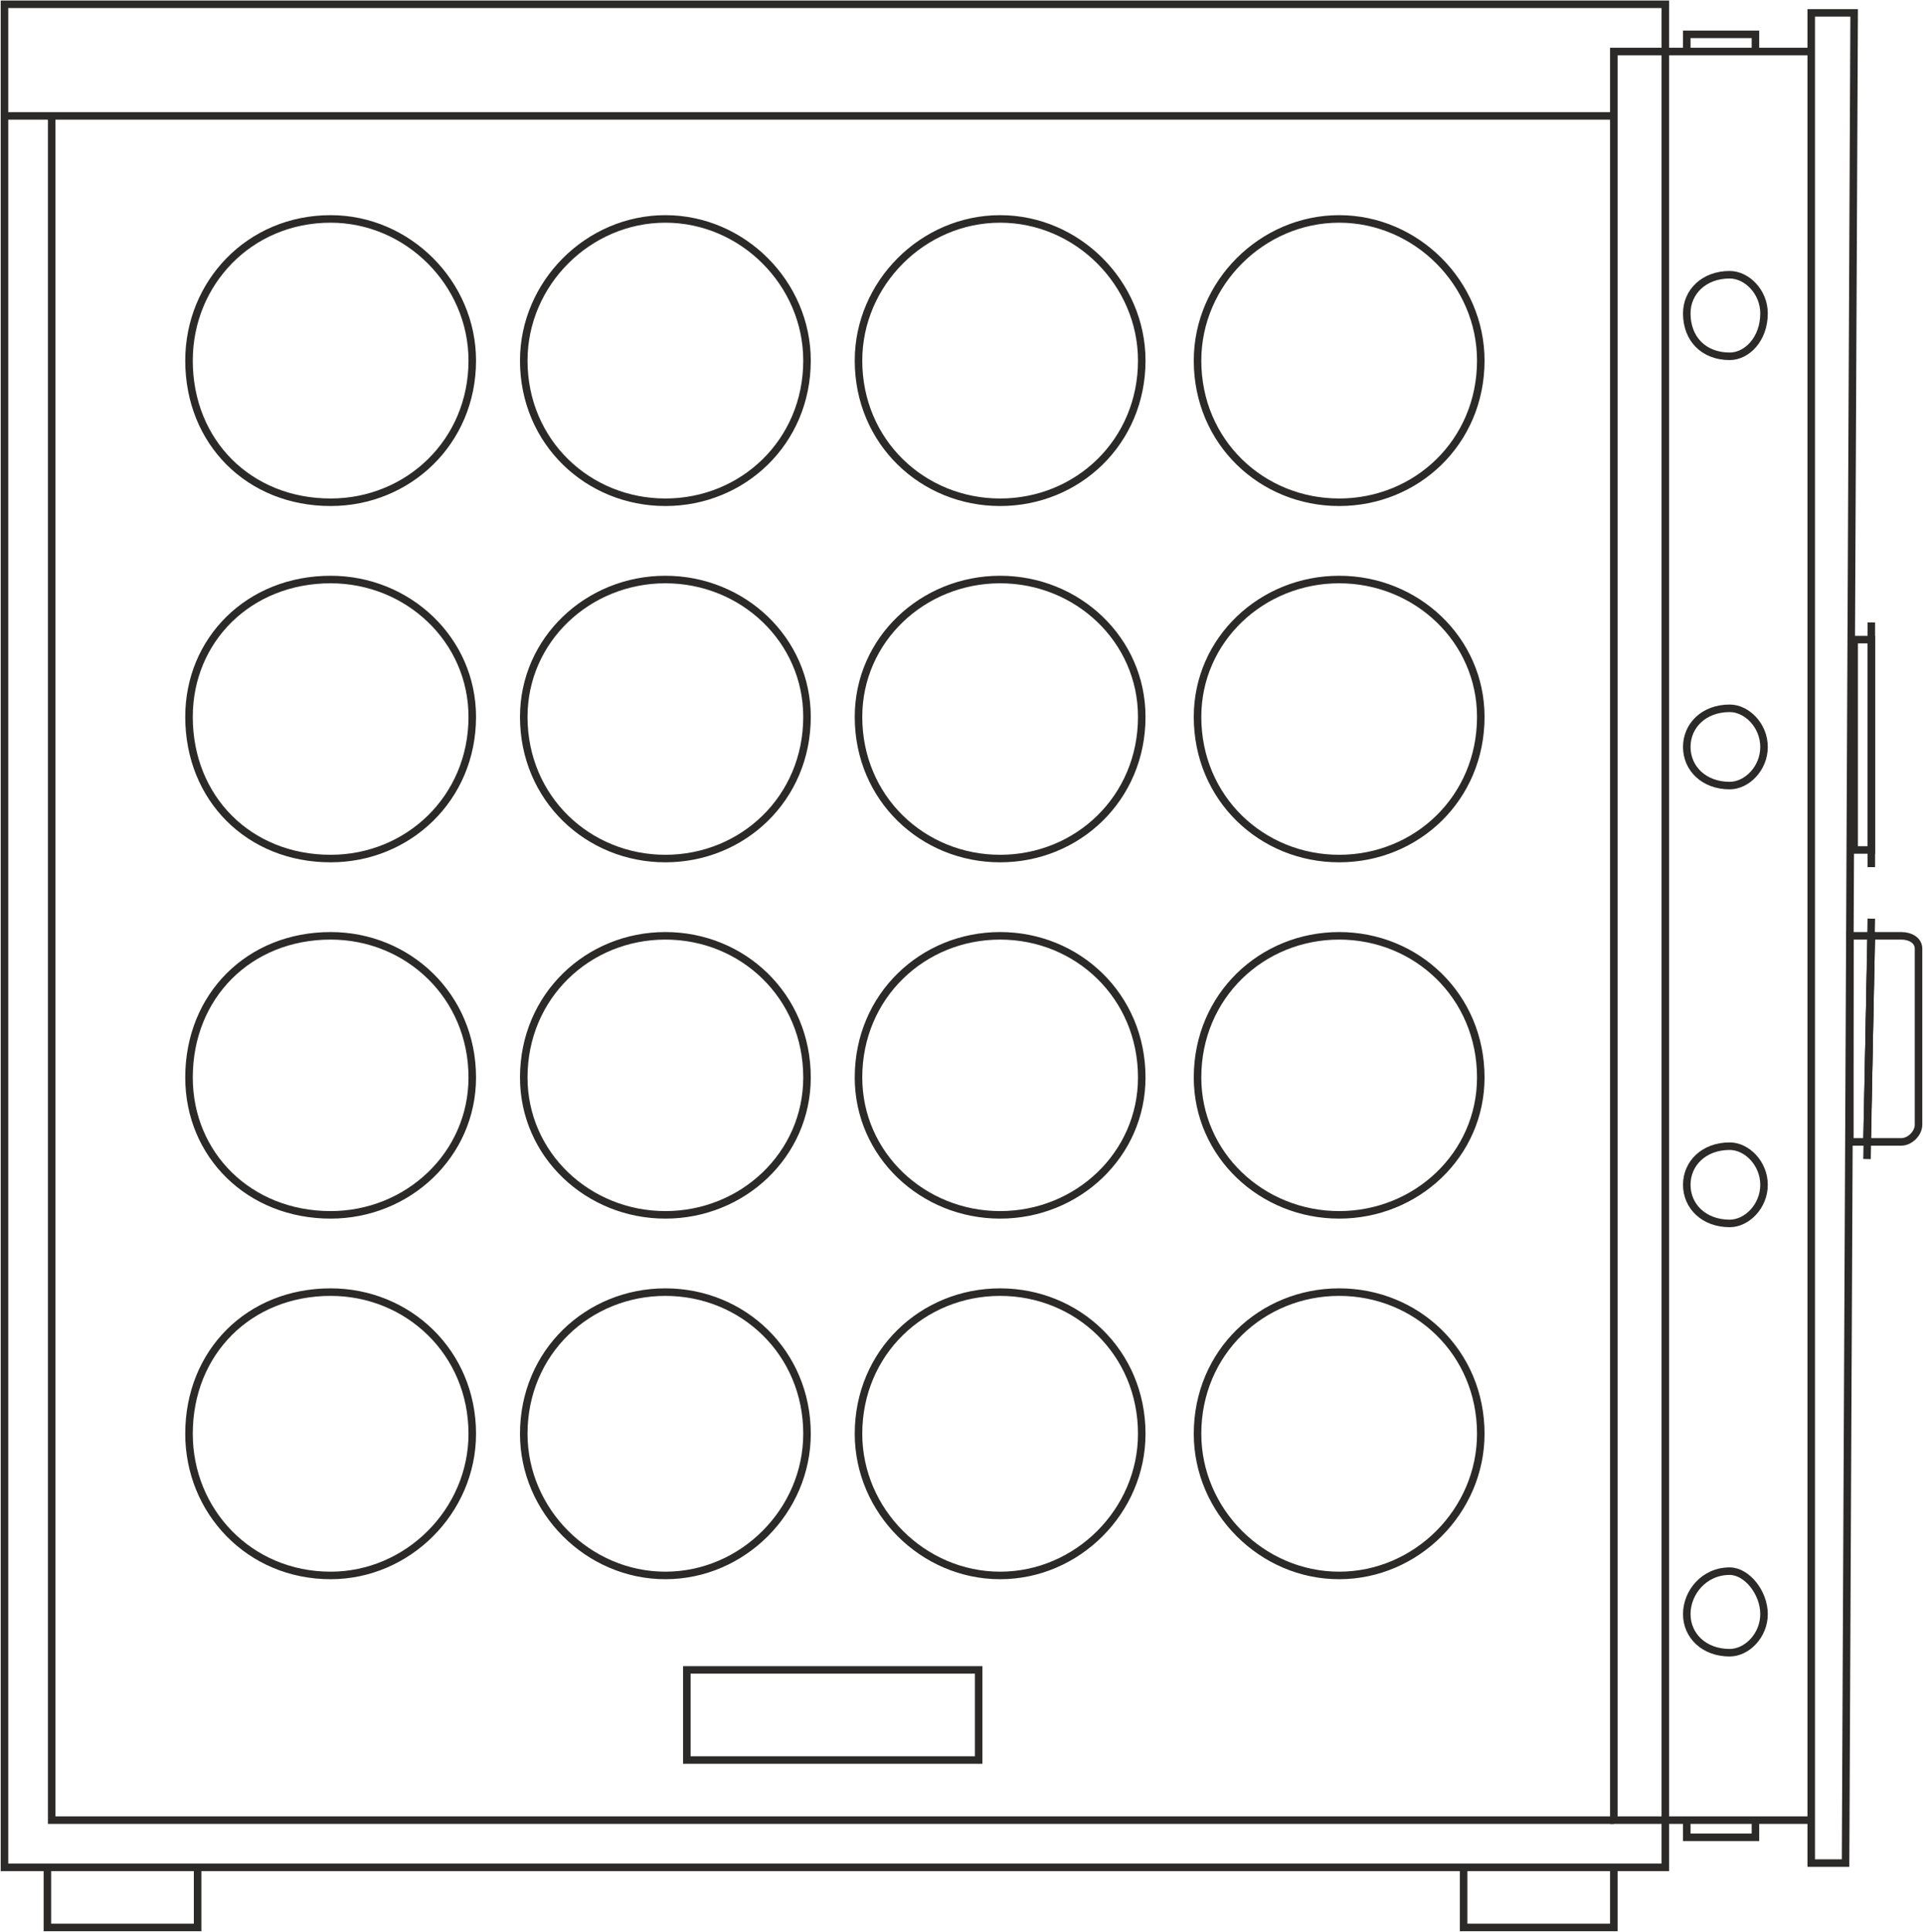 <?xml version="1.0" encoding="UTF-8"?>
<!DOCTYPE svg PUBLIC "-//W3C//DTD SVG 1.1//EN" "http://www.w3.org/Graphics/SVG/1.1/DTD/svg11.dtd">
<!-- Creator: CorelDRAW X8 -->
<svg xmlns="http://www.w3.org/2000/svg" xml:space="preserve" width="25.531mm" height="25.64mm" version="1.1" style="shape-rendering:geometricPrecision; text-rendering:geometricPrecision; image-rendering:optimizeQuality; fill-rule:evenodd; clip-rule:evenodd"
viewBox="0 0 448 450"
 xmlns:xlink="http://www.w3.org/1999/xlink">
 <defs>
  <style type="text/css">
   <![CDATA[
    .str0 {stroke:#2B2A29;stroke-width:1.755}
    .fil0 {fill:none}
   ]]>
  </style>
 </defs>
 <g id="Слой_x0020_1">
  <path class="fil0 str0" d="M1 1l387 0 0 434 -387 0 0 -434z"/>
  <path class="fil0 str0" d="M376 424l-364 0 0 -397"/>
  <path class="fil0 str0" d="M432 3l-10 0 0 431 8 0 2 -431z"/>
  <path class="fil0 str0" d="M422 424l-46 0 0 -412 46 0"/>
  <path class="fil0 str0" d="M393 12l0 -4c0,0 2,0 2,0l12 0c0,0 2,0 2,0l0 4 0 0"/>
  <path class="fil0 str0" d="M393 424l0 4c0,0 2,0 2,0l12 0c0,0 2,0 2,0l0 -4 0 0"/>
  <path class="fil0 str0" d="M431 218l5 0 -1 48 -4 0 0 -48z"/>
  <path class="fil0 str0" d="M443 218l-7 0 -1 48 8 0c2,0 4,-2 4,-4l0 -41c0,-2 -2,-3 -4,-3l0 0z"/>
  <path class="fil0 str0" d="M436 214l-1 56"/>
  <path class="fil0 str0" d="M432 149l4 0 0 49 -4 0 0 -49z"/>
  <path class="fil0 str0" d="M436 145l0 57"/>
  <path class="fil0 str0" d="M403 64c4,0 8,4 8,9 0,6 -4,10 -8,10 -6,0 -10,-4 -10,-10 0,-5 4,-9 10,-9z"/>
  <path class="fil0 str0" d="M403 165c4,0 8,4 8,9 0,5 -4,9 -8,9 -6,0 -10,-4 -10,-9 0,-5 4,-9 10,-9z"/>
  <path class="fil0 str0" d="M403 267c4,0 8,4 8,9 0,5 -4,9 -8,9 -6,0 -10,-4 -10,-9 0,-5 4,-9 10,-9z"/>
  <path class="fil0 str0" d="M403 366c4,0 8,5 8,10 0,5 -4,9 -8,9 -6,0 -10,-4 -10,-9 0,-5 4,-10 10,-10z"/>
  <path class="fil0 str0" d="M11 435l0 14 35 0 0 -14"/>
  <path class="fil0 str0" d="M341 435l0 14 35 0 0 -14"/>
  <path class="fil0 str0" d="M376 27l-375 0"/>
 </g>
 <g id="Слой_x0020_1_0">
  <path class="fil0 str0" d="M312 51c18,0 33,15 33,33 0,19 -15,33 -33,33 -18,0 -33,-14 -33,-33 0,-18 15,-33 33,-33zm-79 0c18,0 33,15 33,33 0,19 -15,33 -33,33 -18,0 -33,-14 -33,-33 0,-18 15,-33 33,-33zm-78 0c18,0 33,15 33,33 0,19 -15,33 -33,33 -18,0 -33,-14 -33,-33 0,-18 15,-33 33,-33zm-78 0c18,0 33,15 33,33 0,19 -15,33 -33,33 -19,0 -33,-14 -33,-33 0,-18 14,-33 33,-33zm235 84c18,0 33,14 33,32 0,19 -15,33 -33,33 -18,0 -33,-14 -33,-33 0,-18 15,-32 33,-32zm-79 0c18,0 33,14 33,32 0,19 -15,33 -33,33 -18,0 -33,-14 -33,-33 0,-18 15,-32 33,-32zm-78 0c18,0 33,14 33,32 0,19 -15,33 -33,33 -18,0 -33,-14 -33,-33 0,-18 15,-32 33,-32zm-78 0c18,0 33,14 33,32 0,19 -15,33 -33,33 -19,0 -33,-14 -33,-33 0,-18 14,-32 33,-32zm235 83c18,0 33,14 33,33 0,18 -15,32 -33,32 -18,0 -33,-14 -33,-32 0,-19 15,-33 33,-33zm-79 0c18,0 33,14 33,33 0,18 -15,32 -33,32 -18,0 -33,-14 -33,-32 0,-19 15,-33 33,-33zm-78 0c18,0 33,14 33,33 0,18 -15,32 -33,32 -18,0 -33,-14 -33,-32 0,-19 15,-33 33,-33zm-78 0c18,0 33,14 33,33 0,18 -15,32 -33,32 -19,0 -33,-14 -33,-32 0,-19 14,-33 33,-33zm151 192l0 -21 -68 0 0 21 68 0zm-151 -109c18,0 33,14 33,33 0,18 -15,33 -33,33 -19,0 -33,-15 -33,-33 0,-19 14,-33 33,-33zm78 0c18,0 33,14 33,33 0,18 -15,33 -33,33 -18,0 -33,-15 -33,-33 0,-19 15,-33 33,-33zm78 0c18,0 33,14 33,33 0,18 -15,33 -33,33 -18,0 -33,-15 -33,-33 0,-19 15,-33 33,-33zm79 0c18,0 33,14 33,33 0,18 -15,33 -33,33 -18,0 -33,-15 -33,-33 0,-19 15,-33 33,-33z"/>
 </g>
</svg>
